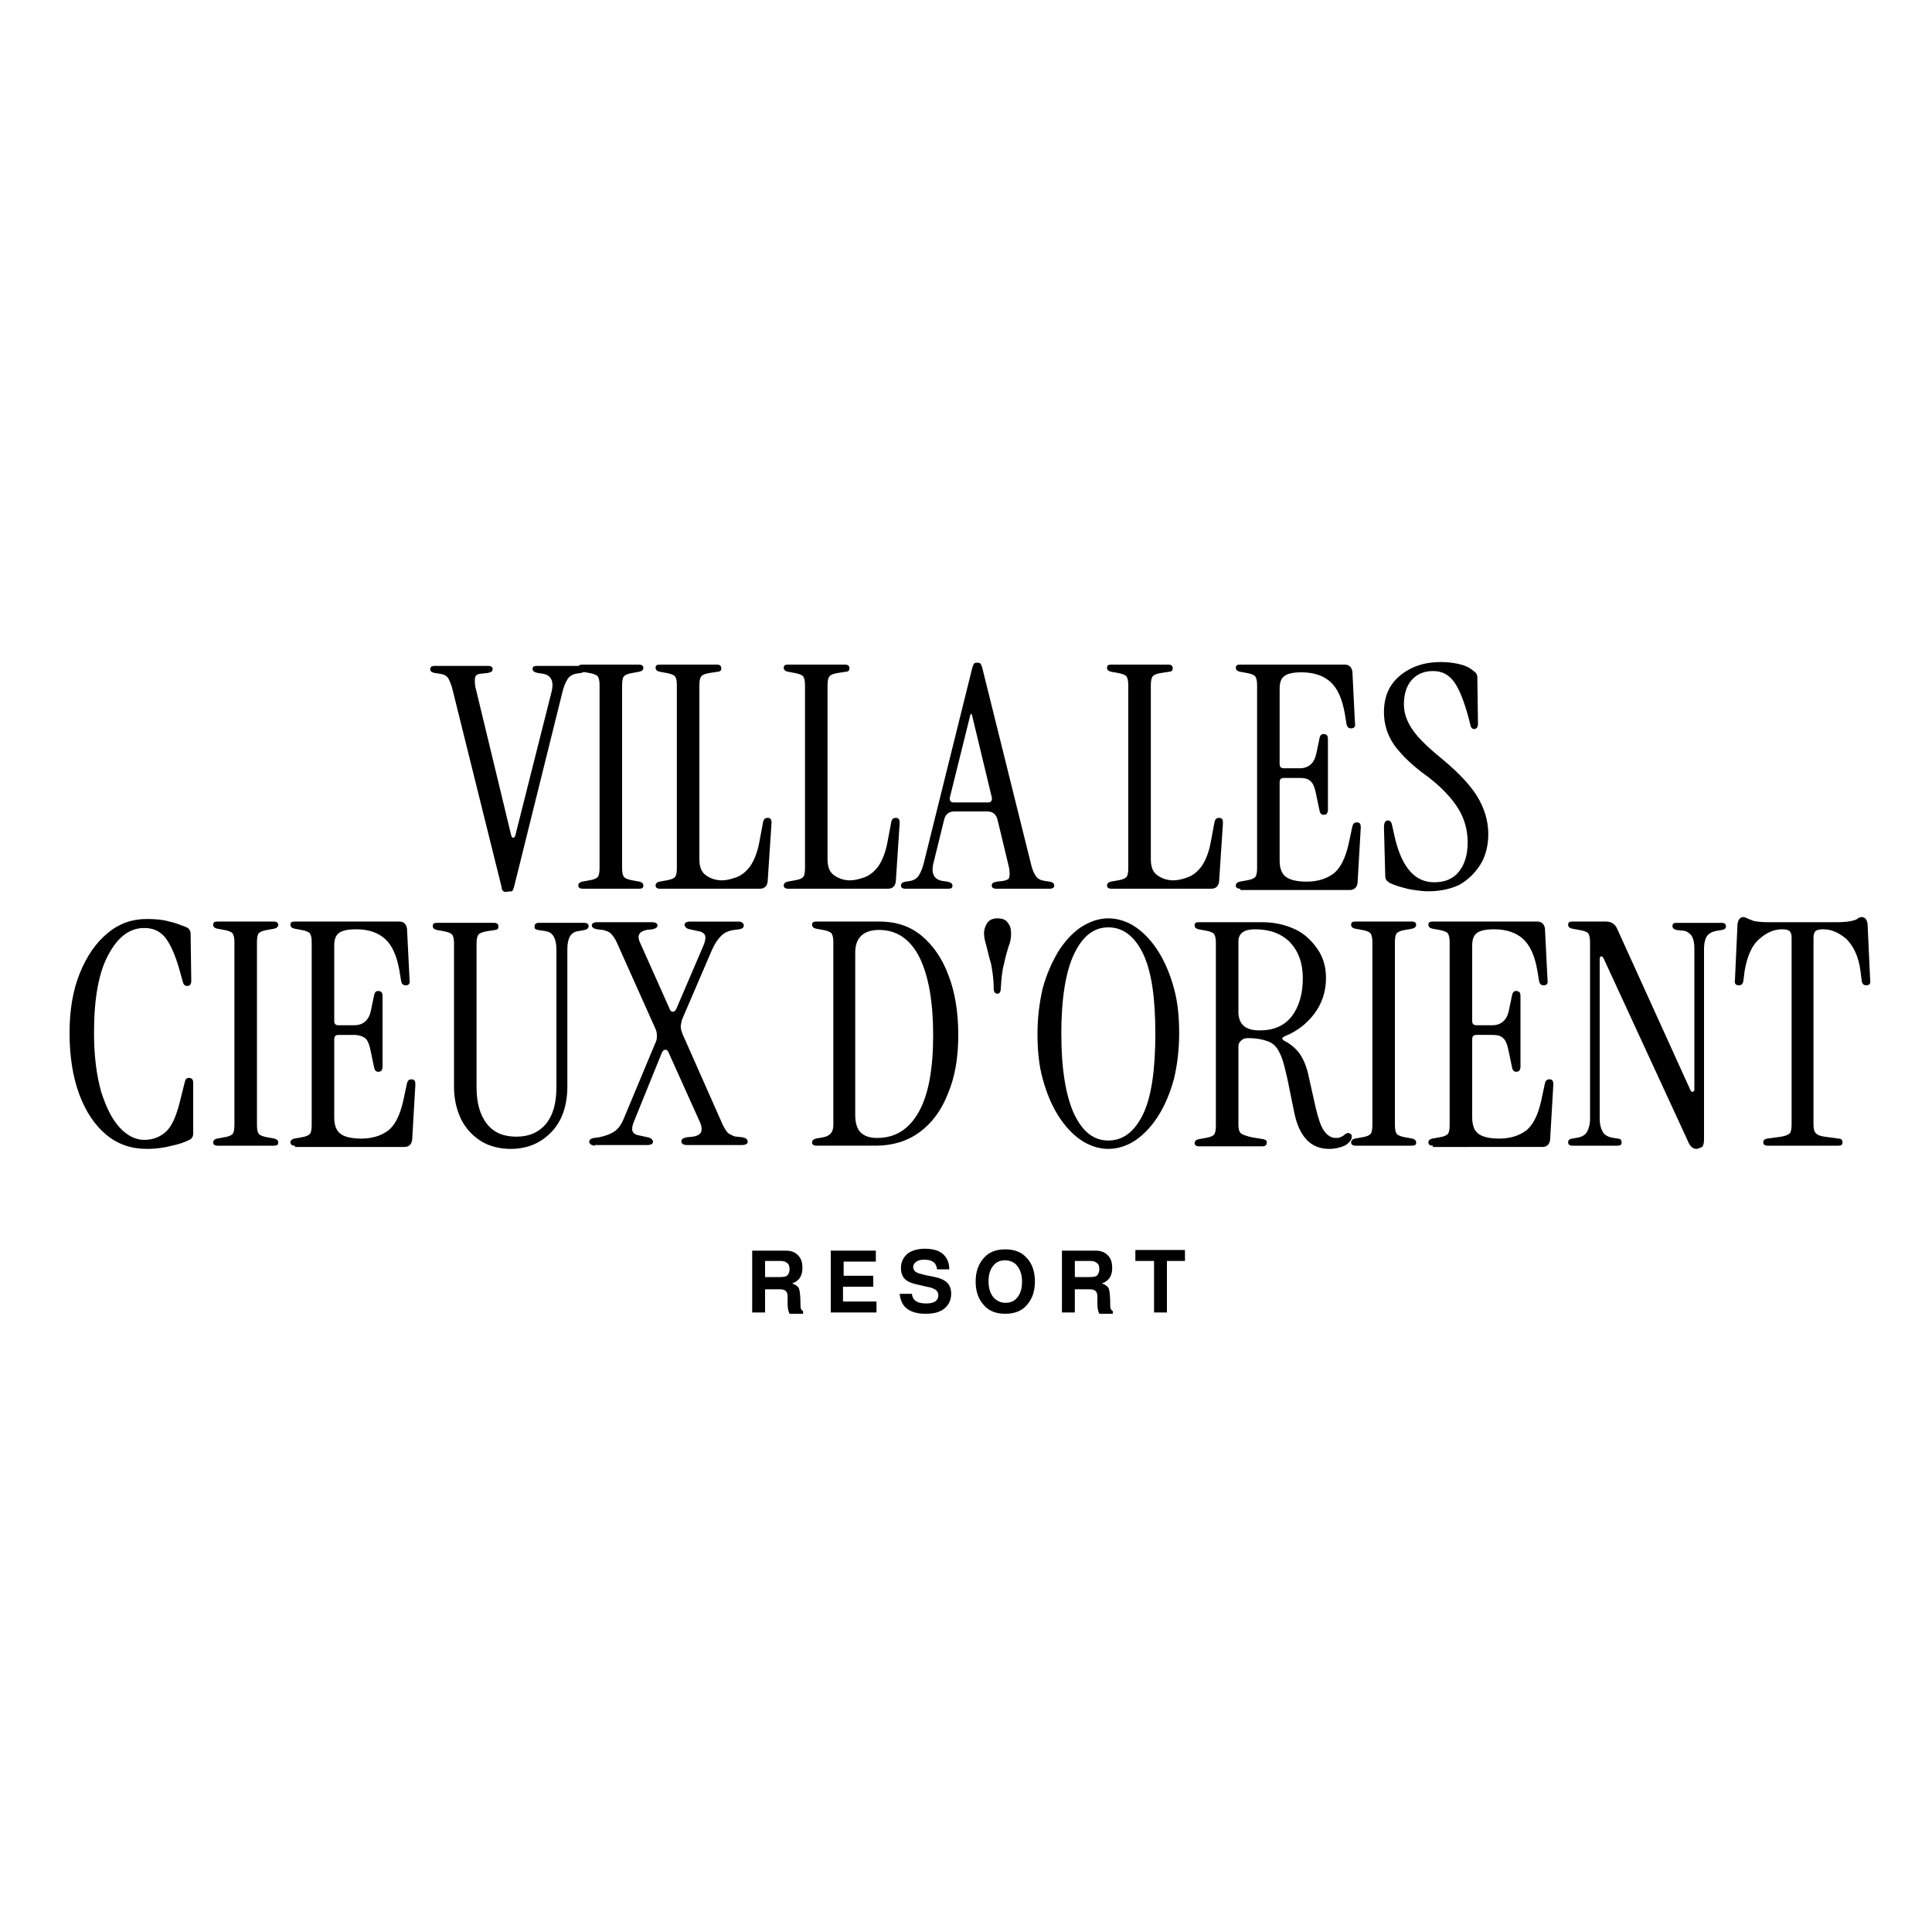 <?xml version="1.0" encoding="utf-8"?>
<!-- Generator: Adobe Illustrator 28.2.0, SVG Export Plug-In . SVG Version: 6.00 Build 0)  -->
<svg version="1.1" id="Layer_1" xmlns="http://www.w3.org/2000/svg" xmlns:xlink="http://www.w3.org/1999/xlink" x="0px" y="0px"
	 viewBox="0 0 300 300" style="enable-background:new 0 0 300 300;" xml:space="preserve">
<g>
	<g>
		<path d="M78.6,138.5c-0.1,0-0.3,0-0.4-0.1c-0.2-0.1-0.3-0.3-0.3-0.6l-7.6-30.6c-0.2-0.9-0.5-1.5-0.7-1.9c-0.3-0.4-0.7-0.6-1.4-0.7
			l-0.7-0.1c-0.5-0.1-0.7-0.3-0.7-0.6c0-0.3,0.2-0.5,0.7-0.5h8.3c0.5,0,0.7,0.2,0.7,0.5c0,0.4-0.3,0.5-0.8,0.6l-0.9,0.1
			c-0.5,0-0.9,0.2-1,0.5c-0.1,0.3-0.1,0.8,0,1.5l5.6,23.2c0.1,0.2,0.2,0.3,0.3,0.3s0.2-0.1,0.3-0.3l5.6-22.2c0.5-1.8,0-2.8-1.4-3
			l-0.7-0.1c-0.5-0.1-0.8-0.3-0.8-0.6c0-0.4,0.2-0.5,0.7-0.5h6.8c0.5,0,0.7,0.2,0.7,0.5c0,0.3-0.2,0.5-0.7,0.6l-0.7,0.1
			c-0.6,0.1-1.1,0.4-1.4,0.9c-0.3,0.5-0.6,1.2-0.8,2.1l-7.5,30.2c-0.1,0.3-0.2,0.5-0.3,0.6C78.9,138.4,78.7,138.5,78.6,138.5z"/>
		<path d="M90.5,138c-0.5,0-0.7-0.2-0.7-0.5c0-0.3,0.2-0.5,0.6-0.6l1.1-0.2c0.7-0.1,1.1-0.3,1.3-0.5c0.2-0.2,0.3-0.7,0.3-1.4v-28.4
			c0-0.7-0.1-1.1-0.3-1.4c-0.2-0.2-0.7-0.4-1.3-0.5l-1.1-0.2c-0.4-0.1-0.6-0.3-0.6-0.6c0-0.4,0.2-0.5,0.7-0.5h8.7
			c0.5,0,0.7,0.2,0.7,0.5c0,0.3-0.2,0.5-0.6,0.6l-1.1,0.2c-0.7,0.1-1.1,0.3-1.3,0.5c-0.2,0.2-0.3,0.7-0.3,1.4v28.4
			c0,0.7,0.1,1.1,0.3,1.4c0.2,0.2,0.7,0.4,1.3,0.5l1.1,0.2c0.4,0.1,0.6,0.3,0.6,0.6c0,0.4-0.2,0.5-0.7,0.5H90.5z"/>
		<path d="M102.5,138c-0.5,0-0.7-0.2-0.7-0.5c0-0.3,0.2-0.5,0.6-0.6l1.1-0.2c0.7-0.1,1.1-0.3,1.3-0.5c0.2-0.2,0.3-0.7,0.3-1.4v-28.4
			c0-0.7-0.1-1.1-0.3-1.4c-0.2-0.2-0.7-0.4-1.3-0.5l-1.1-0.2c-0.4-0.1-0.6-0.3-0.6-0.6c0-0.4,0.2-0.5,0.7-0.5h8.8
			c0.5,0,0.7,0.2,0.7,0.6c0,0.3-0.2,0.5-0.5,0.5l-1.3,0.2c-0.7,0.1-1.1,0.3-1.3,0.5c-0.2,0.3-0.3,0.7-0.3,1.4v27c0,1.2,0.3,2,1,2.5
			c0.7,0.5,1.5,0.8,2.5,0.8c0.7,0,1.5-0.2,2.3-0.5c0.8-0.3,1.5-0.9,2.1-1.7c0.6-0.9,1.1-2.1,1.4-3.7l0.6-3.2
			c0.1-0.4,0.3-0.6,0.7-0.6c0.5,0,0.6,0.3,0.6,0.8l-0.6,9.1c-0.1,0.7-0.5,1.1-1.2,1.1H102.5z"/>
		<path d="M122.4,138c-0.5,0-0.7-0.2-0.7-0.5c0-0.3,0.2-0.5,0.6-0.6l1.1-0.2c0.7-0.1,1.1-0.3,1.3-0.5c0.2-0.2,0.3-0.7,0.3-1.4v-28.4
			c0-0.7-0.1-1.1-0.3-1.4c-0.2-0.2-0.7-0.4-1.3-0.5l-1.1-0.2c-0.4-0.1-0.6-0.3-0.6-0.6c0-0.4,0.2-0.5,0.7-0.5h8.8
			c0.5,0,0.7,0.2,0.7,0.6c0,0.3-0.2,0.5-0.5,0.5l-1.3,0.2c-0.7,0.1-1.1,0.3-1.3,0.5c-0.2,0.3-0.3,0.7-0.3,1.4v27c0,1.2,0.3,2,1,2.5
			c0.7,0.5,1.5,0.8,2.5,0.8c0.7,0,1.5-0.2,2.3-0.5c0.8-0.3,1.5-0.9,2.1-1.7c0.6-0.9,1.1-2.1,1.4-3.7l0.6-3.2
			c0.1-0.4,0.3-0.6,0.7-0.6c0.5,0,0.6,0.3,0.6,0.8l-0.6,9.1c-0.1,0.7-0.5,1.1-1.2,1.1H122.4z"/>
		<path d="M140.6,138c-0.5,0-0.7-0.2-0.7-0.5c0-0.3,0.2-0.5,0.7-0.6l0.7-0.1c0.6-0.1,1.1-0.4,1.4-0.9c0.3-0.5,0.6-1.2,0.8-2.1
			l7.5-30.2c0.1-0.3,0.2-0.5,0.3-0.6c0.1-0.1,0.3-0.1,0.4-0.1c0.2,0,0.3,0,0.5,0.1c0.1,0.1,0.2,0.3,0.3,0.6l7.6,30.6
			c0.2,0.9,0.5,1.5,0.8,1.9c0.3,0.4,0.7,0.6,1.4,0.7l0.7,0.1c0.5,0.1,0.7,0.3,0.7,0.6c0,0.3-0.2,0.5-0.7,0.5h-8.3
			c-0.5,0-0.7-0.2-0.7-0.5c0-0.4,0.3-0.5,0.8-0.6l0.9-0.1c0.5-0.1,0.9-0.2,1-0.5c0.1-0.3,0.1-0.8,0-1.5l-1.8-7.5
			c-0.2-0.8-0.7-1.3-1.6-1.3h-5.1c-0.8,0-1.4,0.4-1.6,1.3l-1.6,6.5c-0.5,1.8,0,2.8,1.4,3l0.7,0.1c0.5,0.1,0.8,0.3,0.8,0.6
			c0,0.4-0.2,0.5-0.7,0.5H140.6z M148.1,124.6h5.3c0.5,0,0.7-0.3,0.6-0.8l-3.1-12.9h-0.2l-3.2,12.9
			C147.4,124.3,147.6,124.6,148.1,124.6z"/>
		<path d="M172.6,138c-0.5,0-0.7-0.2-0.7-0.5c0-0.3,0.2-0.5,0.6-0.6l1.1-0.2c0.7-0.1,1.1-0.3,1.3-0.5c0.2-0.2,0.3-0.7,0.3-1.4v-28.4
			c0-0.7-0.1-1.1-0.3-1.4c-0.2-0.2-0.7-0.4-1.3-0.5l-1.1-0.2c-0.4-0.1-0.6-0.3-0.6-0.6c0-0.4,0.2-0.5,0.7-0.5h8.8
			c0.5,0,0.7,0.2,0.7,0.6c0,0.3-0.2,0.5-0.5,0.5l-1.3,0.2c-0.7,0.1-1.1,0.3-1.3,0.5c-0.2,0.3-0.3,0.7-0.3,1.4v27c0,1.2,0.3,2,1,2.5
			c0.7,0.5,1.5,0.8,2.5,0.8c0.7,0,1.5-0.2,2.3-0.5c0.8-0.3,1.5-0.9,2.1-1.7c0.6-0.9,1.1-2.1,1.4-3.7l0.6-3.2
			c0.1-0.4,0.3-0.6,0.7-0.6c0.5,0,0.6,0.3,0.6,0.8l-0.6,9.1c-0.1,0.7-0.5,1.1-1.2,1.1H172.6z"/>
		<path d="M192.6,138c-0.5,0-0.7-0.2-0.7-0.5c0-0.3,0.2-0.5,0.6-0.6l1.1-0.2c0.7-0.1,1.1-0.3,1.3-0.5c0.2-0.2,0.3-0.7,0.3-1.4v-28.4
			c0-0.7-0.1-1.1-0.3-1.4c-0.2-0.2-0.7-0.4-1.3-0.5l-1.1-0.2c-0.4-0.1-0.6-0.3-0.6-0.6c0-0.4,0.2-0.5,0.7-0.5h16.2
			c0.7,0,1.1,0.4,1.2,1.1l0.4,8c0.1,0.5-0.1,0.8-0.6,0.8c-0.4,0-0.6-0.2-0.7-0.6l-0.3-1.8c-0.4-2.2-1.1-3.8-2.2-4.8
			c-1.1-1-2.6-1.5-4.5-1.5c-1.3,0-2.2,0.2-2.7,0.6c-0.5,0.4-0.7,1-0.7,2v11.6c0,0.5,0.2,0.7,0.7,0.7h2.4c1.4,0,2.3-0.8,2.6-2.3
			l0.5-2.4c0.1-0.5,0.4-0.7,0.8-0.6c0.4,0.1,0.5,0.3,0.5,0.8v10.9c0,0.5-0.2,0.8-0.5,0.8c-0.4,0.1-0.7-0.1-0.8-0.6l-0.5-2.4
			c-0.2-1.1-0.5-1.9-0.9-2.2c-0.4-0.4-1-0.5-1.7-0.5h-2.4c-0.5,0-0.7,0.2-0.7,0.7v12.1c0,1.2,0.3,2,0.9,2.5c0.6,0.5,1.7,0.8,3.3,0.8
			c1.6,0,3-0.4,4.1-1.2c1.1-0.8,1.9-2.4,2.4-4.6l0.6-2.8c0.1-0.4,0.3-0.6,0.7-0.6c0.5,0,0.6,0.3,0.6,0.8l-0.5,8.6
			c-0.1,0.7-0.5,1.1-1.2,1.1H192.6z"/>
		<path d="M221.7,138.4c-0.6,0-1.4-0.1-2.1-0.2c-0.8-0.1-1.5-0.3-2.2-0.5c-0.7-0.2-1.2-0.4-1.6-0.6c-0.2-0.1-0.4-0.3-0.5-0.4
			c-0.1-0.1-0.2-0.4-0.2-0.7l-0.2-7.6c0-0.6,0.2-1,0.6-1c0.4,0,0.6,0.3,0.7,0.9l0.4,1.8c1.1,4.6,3.1,6.9,6.1,6.9
			c1.6,0,2.9-0.5,3.8-1.6c0.9-1.1,1.4-2.6,1.4-4.6c0-1.9-0.5-3.7-1.5-5.3s-2.6-3.3-4.7-4.9c-2.4-1.7-4.1-3.4-5.2-4.9
			c-1.1-1.6-1.6-3.3-1.6-5.1c0-2.4,0.8-4.3,2.5-5.7c1.7-1.4,3.8-2.1,6.3-2.1c1,0,1.9,0.1,2.8,0.3c0.9,0.2,1.6,0.5,2.2,1
			c0.2,0.1,0.3,0.3,0.5,0.4c0.1,0.2,0.2,0.4,0.2,0.6l0.1,7.3c0,0.5-0.2,0.8-0.6,0.8c-0.3,0-0.5-0.2-0.6-0.7l-0.3-1.2
			c-0.7-2.5-1.4-4.3-2.2-5.4c-0.8-1.1-1.8-1.7-3.3-1.7c-1.4,0-2.5,0.5-3.3,1.4c-0.8,0.9-1.2,2.2-1.2,3.8c0,1.4,0.5,2.7,1.4,4
			c0.9,1.3,2.5,2.8,4.7,4.6c2.4,2,4.2,3.9,5.3,5.7c1.1,1.8,1.7,3.8,1.7,5.8c0,1.8-0.4,3.4-1.2,4.7s-1.9,2.4-3.3,3.2
			C225.1,138.1,223.5,138.4,221.7,138.4z"/>
		<path d="M22.8,178.4c-2.4,0-4.5-0.7-6.3-2.2c-1.8-1.5-3.2-3.6-4.2-6.3c-1-2.7-1.5-5.9-1.5-9.5c0-3.5,0.5-6.6,1.6-9.3
			c1.1-2.7,2.5-4.7,4.3-6.2c1.8-1.5,3.8-2.2,6.1-2.2c1.3,0,2.5,0.1,3.5,0.4c1,0.2,1.9,0.6,2.7,0.9c0.4,0.2,0.6,0.6,0.6,1l0.1,7.3
			c0,0.5-0.2,0.8-0.6,0.8c-0.4,0-0.6-0.2-0.7-0.6l-0.5-1.8c-0.7-2.5-1.5-4.2-2.3-5.2c-0.9-1-1.9-1.4-3.2-1.4c-2.3,0-4.1,1.4-5.6,4.2
			c-1.5,2.8-2.2,6.8-2.2,12.1c0,3.6,0.4,6.6,1.1,9.1c0.8,2.5,1.7,4.3,2.9,5.6c1.2,1.3,2.5,1.9,3.8,1.9c1.4,0,2.6-0.5,3.5-1.4
			c0.9-0.9,1.6-2.6,2.2-5.2l0.6-2.4c0.1-0.5,0.4-0.7,0.8-0.6c0.4,0.1,0.5,0.3,0.5,0.8L30,176c0,0.5-0.2,0.8-0.6,1
			c-0.8,0.4-1.7,0.7-2.7,0.9C25.6,178.2,24.3,178.4,22.8,178.4z"/>
		<path d="M33.8,177.9c-0.5,0-0.7-0.2-0.7-0.5c0-0.3,0.2-0.5,0.6-0.6l1.1-0.2c0.7-0.1,1.1-0.3,1.3-0.5c0.2-0.2,0.3-0.7,0.3-1.4
			v-28.4c0-0.7-0.1-1.1-0.3-1.4c-0.2-0.2-0.7-0.4-1.3-0.5l-1.1-0.2c-0.4-0.1-0.6-0.3-0.6-0.6c0-0.4,0.2-0.5,0.7-0.5h8.7
			c0.5,0,0.7,0.2,0.7,0.5c0,0.3-0.2,0.5-0.6,0.6l-1.1,0.2c-0.7,0.1-1.1,0.3-1.3,0.5c-0.2,0.2-0.3,0.7-0.3,1.4v28.4
			c0,0.7,0.1,1.1,0.3,1.4c0.2,0.2,0.7,0.4,1.3,0.5l1.1,0.2c0.4,0.1,0.6,0.3,0.6,0.6c0,0.4-0.2,0.5-0.7,0.5H33.8z"/>
		<path d="M45.8,177.9c-0.5,0-0.7-0.2-0.7-0.5c0-0.3,0.2-0.5,0.6-0.6l1.1-0.2c0.7-0.1,1.1-0.3,1.3-0.5c0.2-0.2,0.3-0.7,0.3-1.4
			v-28.4c0-0.7-0.1-1.1-0.3-1.4c-0.2-0.2-0.7-0.4-1.3-0.5l-1.1-0.2c-0.4-0.1-0.6-0.3-0.6-0.6c0-0.4,0.2-0.5,0.7-0.5H62
			c0.7,0,1.1,0.4,1.2,1.1l0.4,8c0.1,0.5-0.1,0.8-0.6,0.8c-0.4,0-0.6-0.2-0.7-0.6l-0.3-1.8c-0.4-2.2-1.1-3.8-2.2-4.8
			c-1.1-1-2.6-1.5-4.5-1.5c-1.3,0-2.2,0.2-2.7,0.6c-0.5,0.4-0.7,1-0.7,2v11.6c0,0.5,0.2,0.7,0.7,0.7H55c1.4,0,2.3-0.8,2.6-2.3
			l0.5-2.4c0.1-0.5,0.4-0.7,0.8-0.6c0.4,0.1,0.5,0.3,0.5,0.8v10.9c0,0.5-0.2,0.8-0.5,0.8c-0.4,0.1-0.7-0.1-0.8-0.6l-0.5-2.4
			c-0.2-1.1-0.5-1.9-0.9-2.2s-1-0.5-1.7-0.5h-2.4c-0.5,0-0.7,0.2-0.7,0.7v12.1c0,1.2,0.3,2,0.9,2.5c0.6,0.5,1.7,0.8,3.3,0.8
			c1.6,0,3-0.4,4.1-1.2c1.1-0.8,1.9-2.4,2.4-4.6l0.6-2.8c0.1-0.4,0.3-0.6,0.7-0.6c0.5,0,0.6,0.3,0.6,0.8l-0.5,8.6
			c-0.1,0.7-0.5,1.1-1.2,1.1H45.8z"/>
		<path d="M79.3,178.4c-1.7,0-3.3-0.4-4.6-1.2c-1.3-0.8-2.4-2-3.1-3.4c-0.7-1.5-1.1-3.1-1.1-5v-22.3c0-0.7-0.1-1.1-0.3-1.4
			c-0.2-0.2-0.7-0.4-1.3-0.5l-1.1-0.2c-0.4-0.1-0.6-0.3-0.6-0.6c0-0.4,0.2-0.5,0.7-0.5h8.8c0.5,0,0.7,0.2,0.7,0.6
			c0,0.3-0.2,0.5-0.5,0.5l-1.3,0.2c-0.6,0.1-1.1,0.3-1.3,0.5c-0.2,0.3-0.3,0.7-0.3,1.4v22.3c0,2.4,0.5,4.3,1.6,5.7
			c1.1,1.4,2.6,2,4.6,2c2,0,3.5-0.7,4.6-2c1.1-1.4,1.6-3.2,1.6-5.7v-21.3c0-1.7-0.5-2.7-1.6-2.9l-1.3-0.2c-0.4-0.1-0.5-0.2-0.5-0.5
			c0-0.4,0.2-0.6,0.7-0.6h7c0.5,0,0.7,0.2,0.7,0.5c0,0.3-0.2,0.5-0.6,0.6l-1.1,0.2c-1.1,0.2-1.6,1.1-1.6,2.8v21.3
			c0,2.9-0.8,5.3-2.4,7C84,177.5,81.9,178.4,79.3,178.4z"/>
		<path d="M92.4,177.9c-0.3,0-0.5-0.1-0.7-0.2c-0.1-0.1-0.2-0.3-0.2-0.4c0-0.3,0.2-0.5,0.7-0.6l0.8-0.1c1-0.2,1.8-0.5,2.4-0.9
			c0.6-0.4,1.1-1.1,1.5-2.1l4.8-11.5c0.2-0.4,0.3-0.7,0.3-1.1c0-0.4,0-0.8-0.2-1.2l-6-13.4c-0.3-0.7-0.7-1.2-1-1.5
			c-0.4-0.3-0.8-0.4-1.2-0.5l-0.9-0.1c-0.5-0.1-0.8-0.3-0.8-0.6c0-0.3,0.3-0.5,0.8-0.5h8.5c0.6,0,0.9,0.2,0.9,0.5
			c0,0.3-0.3,0.5-0.8,0.6l-0.9,0.1c-0.5,0.1-0.9,0.3-1.1,0.6c-0.2,0.3-0.2,0.8,0.1,1.4l4.6,10.3c0.1,0.3,0.3,0.4,0.5,0.4
			c0.2,0,0.3-0.1,0.5-0.4l4.2-9.8c0.3-0.7,0.4-1.2,0.3-1.6c-0.1-0.3-0.4-0.6-1-0.7l-1.4-0.3c-0.5-0.1-0.8-0.4-0.8-0.7
			c0-0.3,0.3-0.5,0.9-0.5h7.4c0.4,0,0.6,0.1,0.7,0.2c0.1,0.1,0.2,0.2,0.2,0.4c0,0.3-0.2,0.5-0.7,0.6l-0.8,0.1
			c-0.8,0.1-1.5,0.4-2,0.9c-0.5,0.5-1,1.2-1.4,2.1l-4.6,10.7c-0.2,0.4-0.2,0.8-0.3,1.2c0,0.4,0.1,0.8,0.3,1.3l6.2,14
			c0.4,0.8,0.7,1.3,1.1,1.5c0.4,0.2,0.7,0.4,1.1,0.4l0.9,0.1c0.5,0.1,0.8,0.3,0.8,0.7c0,0.3-0.3,0.5-0.9,0.5h-8.5
			c-0.6,0-0.9-0.2-0.9-0.6c0-0.3,0.3-0.5,0.8-0.6l1-0.1c0.5-0.1,0.9-0.2,1.2-0.6c0.2-0.3,0.2-0.8,0-1.4l-5-11.1
			c-0.1-0.3-0.3-0.4-0.5-0.4c-0.2,0-0.3,0.1-0.5,0.4l-4.3,10.6c-0.3,0.7-0.4,1.2-0.3,1.6c0.1,0.3,0.4,0.6,1,0.7l1.4,0.3
			c0.5,0.1,0.8,0.4,0.8,0.7s-0.3,0.5-0.9,0.5H92.4z"/>
		<path d="M126.8,177.9c-0.5,0-0.7-0.2-0.7-0.5c0-0.3,0.2-0.5,0.6-0.6l1.1-0.2c1.1-0.2,1.6-0.8,1.6-1.9v-28.4c0-0.7-0.1-1.1-0.3-1.4
			c-0.2-0.2-0.7-0.4-1.3-0.5l-1.1-0.2c-0.4-0.1-0.6-0.3-0.6-0.6c0-0.4,0.2-0.5,0.7-0.5h9.8c2.5,0,4.7,0.7,6.5,2.2
			c1.8,1.5,3.2,3.5,4.2,6.2c1,2.6,1.5,5.7,1.5,9.2c0,3.5-0.5,6.5-1.6,9.1c-1,2.6-2.5,4.6-4.4,6c-1.9,1.4-4.2,2.1-6.8,2.1H126.8z
			 M136.2,176.7c2.9,0,5-1.4,6.5-4.1c1.5-2.7,2.2-6.7,2.2-11.9c0-5.1-0.7-9.1-2.1-12c-1.4-2.8-3.5-4.3-6.3-4.3
			c-2.4,0-3.7,1.2-3.7,3.5v25.2c0,1.3,0.3,2.2,0.8,2.7C134.2,176.4,135,176.7,136.2,176.7z"/>
		<path d="M154.9,154.3c-0.4,0-0.6-0.3-0.6-0.8c0-1.5-0.2-2.7-0.4-3.8c-0.3-1-0.5-1.9-0.7-2.7c-0.2-0.7-0.4-1.4-0.4-2
			c0-0.7,0.2-1.2,0.5-1.7c0.4-0.5,0.9-0.7,1.6-0.7c0.7,0,1.3,0.2,1.6,0.7c0.4,0.5,0.5,1,0.5,1.7c0,0.6-0.1,1.3-0.4,2
			c-0.2,0.7-0.5,1.6-0.7,2.7c-0.3,1-0.4,2.3-0.5,3.8C155.4,154,155.2,154.3,154.9,154.3z"/>
		<path d="M172.1,178.4c-1.5,0-3-0.5-4.3-1.4s-2.5-2.2-3.5-3.8s-1.8-3.5-2.4-5.7c-0.6-2.2-0.8-4.5-0.8-7c0-2.5,0.3-4.8,0.8-7
			c0.6-2.2,1.4-4,2.4-5.7c1-1.6,2.2-2.9,3.5-3.8c1.4-0.9,2.8-1.4,4.3-1.4s3,0.5,4.3,1.4c1.3,0.9,2.5,2.2,3.5,3.8
			c1,1.6,1.8,3.5,2.4,5.7c0.6,2.2,0.8,4.5,0.8,7c0,2.5-0.3,4.9-0.8,7c-0.6,2.2-1.4,4.1-2.4,5.7s-2.2,2.9-3.5,3.8
			C175.1,177.9,173.6,178.4,172.1,178.4z M172.1,177.1c2.3,0,4.1-1.4,5.4-4.1s1.9-6.9,1.9-12.5s-0.6-9.7-1.9-12.4
			c-1.3-2.7-3.1-4.1-5.4-4.1c-2.3,0-4,1.4-5.3,4.1c-1.3,2.7-2,6.9-2,12.4s0.7,9.7,2,12.5C168.1,175.7,169.8,177.1,172.1,177.1z"/>
		<path d="M206.4,178.4c-2.8,0-4.6-1.8-5.4-5.5l-1.1-5.4c-0.4-1.7-0.7-3.1-1.2-4c-0.4-0.9-1-1.5-1.8-1.8c-0.8-0.3-1.8-0.5-3.1-0.5
			c-0.5,0-0.8,0.1-1.1,0.4s-0.4,0.5-0.4,0.9v12.1c0,0.7,0.1,1.1,0.4,1.4c0.3,0.2,0.8,0.4,1.7,0.6l1.8,0.3c0.4,0.1,0.5,0.2,0.5,0.5
			c0,0.4-0.2,0.6-0.7,0.6h-9.8c-0.5,0-0.7-0.2-0.7-0.5c0-0.3,0.2-0.5,0.6-0.6l1.1-0.2c0.7-0.1,1.1-0.3,1.3-0.5
			c0.2-0.2,0.3-0.7,0.3-1.4v-28.4c0-0.7-0.1-1.1-0.3-1.4c-0.2-0.2-0.7-0.4-1.3-0.5l-1.1-0.2c-0.4-0.1-0.6-0.3-0.6-0.6
			c0-0.4,0.2-0.5,0.7-0.5h9.8c1.9,0,3.6,0.4,5.1,1.1c1.5,0.7,2.6,1.8,3.5,3.1s1.3,2.8,1.3,4.5c0,2-0.6,3.9-1.8,5.5
			c-1.2,1.6-2.8,2.8-4.6,3.5c-0.2,0.1-0.3,0.2-0.4,0.3c0,0.1,0.1,0.3,0.3,0.4c1,0.5,1.8,1.2,2.4,2c0.6,0.9,1.1,2,1.4,3.5l1.1,4.9
			c0.4,1.7,0.8,2.9,1.3,3.6c0.5,0.7,1.1,1.1,1.8,1.1c0.3,0,0.5,0,0.7-0.1c0.2-0.1,0.5-0.2,0.8-0.5c0.3-0.2,0.5-0.2,0.7-0.1
			c0.2,0.1,0.3,0.2,0.3,0.5c0,0.5-0.4,1-1.1,1.4C208.1,178.2,207.3,178.4,206.4,178.4z M195.6,160c2.2,0,3.8-0.7,5-2.2
			c1.1-1.5,1.7-3.4,1.7-5.9c0-2.4-0.7-4.2-2-5.6c-1.3-1.3-3.1-2-5.4-2c-1.7,0-2.6,0.6-2.6,1.9v11.1C192.4,159.1,193.4,160,195.6,160
			z"/>
		<path d="M210.5,177.9c-0.5,0-0.7-0.2-0.7-0.5c0-0.3,0.2-0.5,0.6-0.6l1.1-0.2c0.7-0.1,1.1-0.3,1.3-0.5c0.2-0.2,0.3-0.7,0.3-1.4
			v-28.4c0-0.7-0.1-1.1-0.3-1.4c-0.2-0.2-0.7-0.4-1.3-0.5l-1.1-0.2c-0.4-0.1-0.6-0.3-0.6-0.6c0-0.4,0.2-0.5,0.7-0.5h8.7
			c0.5,0,0.7,0.2,0.7,0.5c0,0.3-0.2,0.5-0.6,0.6l-1.1,0.2c-0.7,0.1-1.1,0.3-1.3,0.5c-0.2,0.2-0.3,0.7-0.3,1.4v28.4
			c0,0.7,0.1,1.1,0.3,1.4c0.2,0.2,0.7,0.4,1.3,0.5l1.1,0.2c0.4,0.1,0.6,0.3,0.6,0.6c0,0.4-0.2,0.5-0.7,0.5H210.5z"/>
		<path d="M222.5,177.9c-0.5,0-0.7-0.2-0.7-0.5c0-0.3,0.2-0.5,0.6-0.6l1.1-0.2c0.7-0.1,1.1-0.3,1.3-0.5c0.2-0.2,0.3-0.7,0.3-1.4
			v-28.4c0-0.7-0.1-1.1-0.3-1.4c-0.2-0.2-0.7-0.4-1.3-0.5l-1.1-0.2c-0.4-0.1-0.6-0.3-0.6-0.6c0-0.4,0.2-0.5,0.7-0.5h16.2
			c0.7,0,1.1,0.4,1.2,1.1l0.4,8c0.1,0.5-0.1,0.8-0.6,0.8c-0.4,0-0.6-0.2-0.7-0.6l-0.3-1.8c-0.4-2.2-1.1-3.8-2.2-4.8
			c-1.1-1-2.6-1.5-4.5-1.5c-1.3,0-2.2,0.2-2.7,0.6c-0.5,0.4-0.7,1-0.7,2v11.6c0,0.5,0.2,0.7,0.7,0.7h2.4c1.4,0,2.3-0.8,2.6-2.3
			l0.5-2.4c0.1-0.5,0.4-0.7,0.8-0.6c0.4,0.1,0.5,0.3,0.5,0.8v10.9c0,0.5-0.2,0.8-0.5,0.8c-0.4,0.1-0.7-0.1-0.8-0.6l-0.5-2.4
			c-0.2-1.1-0.5-1.9-0.9-2.2c-0.4-0.4-1-0.5-1.7-0.5h-2.4c-0.5,0-0.7,0.2-0.7,0.7v12.1c0,1.2,0.3,2,0.9,2.5c0.6,0.5,1.7,0.8,3.3,0.8
			c1.6,0,3-0.4,4.1-1.2c1.1-0.8,1.9-2.4,2.4-4.6l0.6-2.8c0.1-0.4,0.3-0.6,0.7-0.6c0.5,0,0.6,0.3,0.6,0.8l-0.5,8.6
			c-0.1,0.7-0.5,1.1-1.2,1.1H222.5z"/>
		<path d="M263.4,178.4c-0.5,0-1-0.4-1.3-1.2L249,148.8c-0.1-0.2-0.2-0.3-0.4-0.3c-0.1,0-0.2,0.2-0.2,0.4v24.8
			c0,0.9,0.2,1.6,0.5,2.1c0.3,0.5,0.9,0.8,1.7,0.9l0.6,0.1c0.4,0,0.6,0.2,0.6,0.6c0,0.4-0.2,0.5-0.7,0.5h-6.9
			c-0.5,0-0.7-0.2-0.7-0.5c0-0.4,0.2-0.5,0.6-0.6l0.6-0.1c0.8-0.1,1.4-0.4,1.7-0.9c0.3-0.5,0.5-1.2,0.5-2.1v-27.4
			c0-0.7-0.1-1.1-0.3-1.4c-0.2-0.2-0.7-0.4-1.4-0.5l-1.1-0.2c-0.4-0.1-0.6-0.3-0.6-0.6c0-0.4,0.2-0.5,0.7-0.5h5.2
			c0.8,0,1.4,0.4,1.7,1.1l11.4,25.1c0.1,0.2,0.2,0.3,0.4,0.2c0.1,0,0.2-0.1,0.2-0.3v-21.9c0-1-0.2-1.7-0.5-2.1
			c-0.4-0.4-0.8-0.7-1.4-0.7l-0.9-0.1c-0.4-0.1-0.6-0.3-0.6-0.6c0-0.4,0.2-0.5,0.7-0.5h6.9c0.5,0,0.7,0.2,0.7,0.5
			c0,0.4-0.2,0.5-0.6,0.6l-0.6,0.1c-0.8,0.1-1.4,0.4-1.7,0.8c-0.3,0.4-0.5,1.1-0.5,2.1v29.5c0,0.6-0.1,1-0.3,1.2
			C264,178.2,263.7,178.4,263.4,178.4z"/>
		<path d="M274.5,177.9c-0.5,0-0.7-0.2-0.7-0.5c0-0.4,0.2-0.5,0.6-0.6l2.2-0.3c0.6-0.1,1.1-0.3,1.3-0.5c0.2-0.2,0.3-0.7,0.3-1.4v-29
			c0-0.5-0.1-0.8-0.3-1c-0.2-0.2-0.6-0.3-1.2-0.3c-1.2,0-2.4,0.5-3.5,1.5c-1.2,1-1.9,2.7-2.3,5l-0.2,1.6c-0.1,0.4-0.3,0.6-0.7,0.6
			c-0.5,0-0.7-0.3-0.6-0.8l0.4-8.7c0.1-0.7,0.4-1.1,0.9-1.1c0.2,0,0.4,0.1,0.6,0.2c0.2,0.1,0.5,0.2,1,0.4c0.5,0.1,1.2,0.2,2.2,0.2
			h10.8c1,0,1.8-0.1,2.2-0.2c0.5-0.1,0.8-0.2,1-0.4c0.2-0.1,0.4-0.2,0.6-0.2c0.5,0,0.8,0.4,0.9,1.1l0.4,8.7c0.1,0.5-0.1,0.8-0.6,0.8
			c-0.4,0-0.6-0.2-0.7-0.6l-0.2-1.6c-0.3-2.3-1.1-3.9-2.2-5c-1.2-1-2.3-1.5-3.6-1.5c-0.6,0-1,0.1-1.2,0.3c-0.2,0.2-0.3,0.5-0.3,1v29
			c0,0.7,0.1,1.1,0.4,1.4s0.7,0.4,1.3,0.5l2.2,0.3c0.4,0,0.6,0.2,0.6,0.6c0,0.4-0.2,0.5-0.7,0.5H274.5z"/>
	</g>
	<g>
		<g>
			<path d="M118.8,200v3.8h-2v-9.6h5.2c0.8,0,1.4,0.2,1.9,0.7c0.5,0.5,0.7,1.1,0.7,2c0,1.2-0.5,2-1.6,2.4c0.6,0.2,1,0.5,1.1,0.9
				c0.1,0.3,0.2,1.1,0.2,2.6c0,0.4,0.1,0.6,0.4,0.8v0.4h-2.1c-0.2-0.4-0.3-0.9-0.3-1.6c0-0.2,0-0.4,0-0.7c0-0.2,0-0.3,0-0.4
				c0-0.8-0.4-1.1-1.2-1.1H118.8z M118.8,198.3h2.4c0.5,0,0.9-0.1,1-0.2c0.2-0.2,0.4-0.5,0.4-1c0-0.5-0.1-0.8-0.4-1
				c-0.2-0.2-0.6-0.3-1-0.3h-2.4V198.3z"/>
			<path d="M130.9,199.6v2.5h5.2v1.7H129v-9.6h7v1.7h-5v2.2h4.6v1.7H130.9z"/>
			<path d="M147.4,197.1h-1.9c-0.1-1-0.7-1.5-2-1.5c-0.5,0-0.9,0.1-1.2,0.3c-0.3,0.2-0.5,0.5-0.5,0.8c0,0.3,0.1,0.6,0.4,0.8
				c0.3,0.2,0.7,0.3,1.5,0.5l1.5,0.3c0.9,0.2,1.5,0.5,1.9,0.9s0.6,1,0.6,1.7c0,1-0.4,1.8-1.2,2.4c-0.7,0.5-1.6,0.7-2.8,0.7
				c-1.3,0-2.3-0.3-3-0.9c-0.6-0.5-0.9-1.3-1-2.2h1.9c0.1,1,0.8,1.5,2.2,1.5c0.6,0,1.1-0.1,1.4-0.3c0.3-0.2,0.5-0.5,0.5-0.9
				c0-0.4-0.1-0.7-0.4-0.9c-0.3-0.2-0.7-0.4-1.4-0.5l-1.3-0.3c-1-0.2-1.7-0.5-2.1-0.9c-0.4-0.4-0.6-1-0.6-1.7c0-1,0.4-1.7,1.1-2.3
				c0.6-0.4,1.5-0.7,2.6-0.7c1.3,0,2.3,0.3,2.9,0.9C147.1,195.4,147.4,196.1,147.4,197.1z"/>
			<path d="M156.1,194c1.4,0,2.5,0.4,3.3,1.3c0.9,0.9,1.3,2.2,1.3,3.7c0,1.5-0.4,2.7-1.3,3.7c-0.8,0.9-1.9,1.3-3.3,1.3
				c-1.4,0-2.5-0.4-3.3-1.3c-0.9-1-1.3-2.2-1.3-3.7c0-1.5,0.4-2.7,1.3-3.7C153.6,194.4,154.7,194,156.1,194z M156.1,195.7
				c-0.9,0-1.5,0.3-2,1c-0.4,0.6-0.6,1.3-0.6,2.3c0,1.1,0.3,1.9,0.8,2.5c0.5,0.5,1.1,0.8,1.8,0.8c0.9,0,1.5-0.3,2-1
				c0.4-0.6,0.6-1.3,0.6-2.3c0-1.1-0.3-1.9-0.8-2.5C157.5,196,156.8,195.7,156.1,195.7z"/>
			<path d="M166.9,200v3.8h-2v-9.6h5.2c0.8,0,1.4,0.2,1.9,0.7c0.5,0.5,0.7,1.1,0.7,2c0,1.2-0.5,2-1.6,2.4c0.6,0.2,1,0.5,1.1,0.9
				c0.1,0.3,0.2,1.1,0.2,2.6c0,0.4,0.1,0.6,0.4,0.8v0.4h-2.1c-0.2-0.4-0.3-0.9-0.3-1.6c0-0.2,0-0.4,0-0.7c0-0.2,0-0.3,0-0.4
				c0-0.8-0.4-1.1-1.2-1.1H166.9z M166.9,198.3h2.4c0.5,0,0.9-0.1,1-0.2c0.2-0.2,0.4-0.5,0.4-1c0-0.5-0.1-0.8-0.4-1
				c-0.2-0.2-0.6-0.3-1-0.3h-2.4V198.3z"/>
			<path d="M181.2,195.8v8h-2v-8h-2.9v-1.7h7.7v1.7H181.2z"/>
		</g>
	</g>
</g>
</svg>
